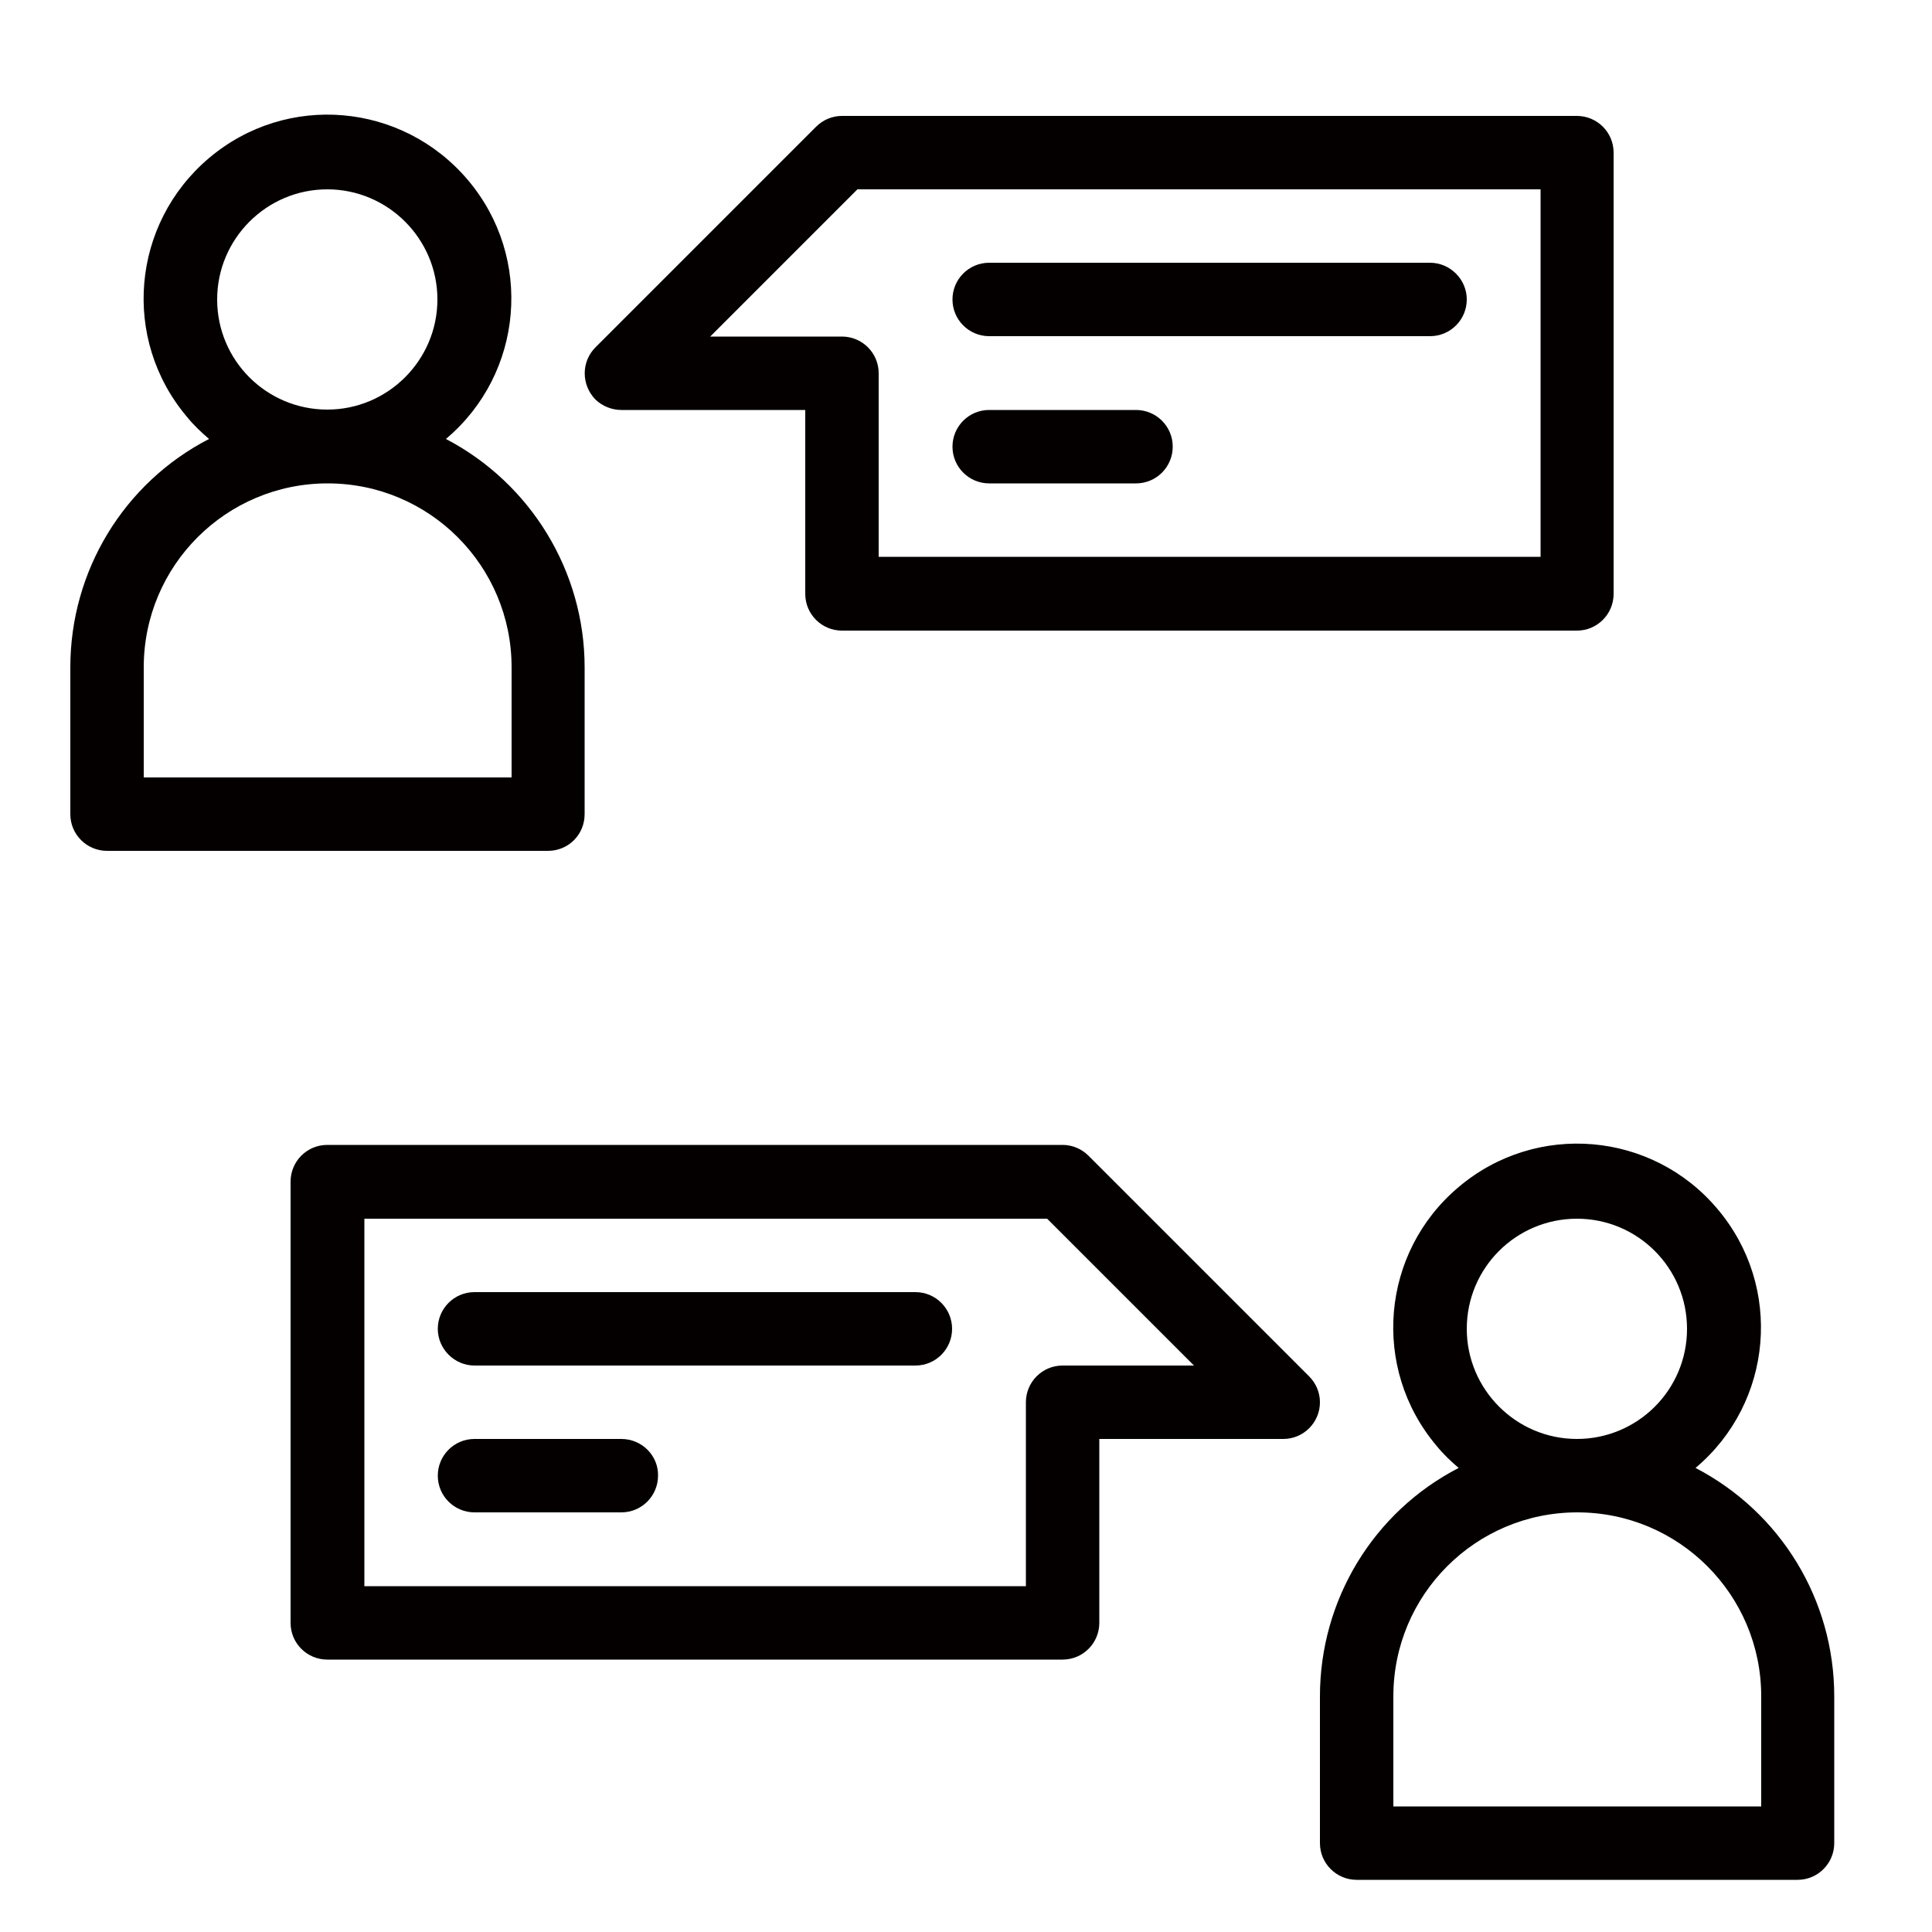 <?xml version="1.0" encoding="utf-8"?>
<!-- Generator: Adobe Illustrator 25.4.1, SVG Export Plug-In . SVG Version: 6.00 Build 0)  -->
<svg version="1.1" id="레이어_1" xmlns="http://www.w3.org/2000/svg" xmlns:xlink="http://www.w3.org/1999/xlink" x="0px"
	 y="0px" viewBox="0 0 500 500" style="enable-background:new 0 0 500 500;" xml:space="preserve">
<style type="text/css">
	.st0{fill:#040000;}
</style>
<g>
	<path class="st0" d="M151.3,210.7v-38c0-24.8-13.9-47.6-35.9-59.1c20.1-16.9,22.7-46.9,5.7-67s-46.9-22.7-67-5.7s-22.7,46.9-5.7,67
		c1.7,2.1,3.7,4,5.7,5.7C32,125,18.2,147.8,18.2,172.7v38c0,5.3,4.3,9.5,9.5,9.5h114.1C147.1,220.2,151.3,216,151.3,210.7z
		 M56.2,77.5C56.2,61.8,69,49,84.7,49s28.5,12.8,28.5,28.5s-12.8,28.5-28.5,28.5S56.2,93.3,56.2,77.5z M132.3,201.2H37.2v-28.5
		c0-26.3,21.3-47.6,47.6-47.6s47.6,21.3,47.6,47.6V201.2z M438.8,379.9c20.1-16.9,22.7-46.9,5.7-67c-16.9-20.1-46.9-22.7-67-5.7
		c-20.1,16.9-22.7,46.9-5.7,67c1.7,2.1,3.7,4,5.7,5.7c-22.1,11.4-35.9,34.2-35.9,59.1v38c0,5.3,4.3,9.5,9.5,9.5h114.1
		c5.3,0,9.5-4.3,9.5-9.5v-38C474.7,414.1,460.9,391.4,438.8,379.9z M379.6,343.9c0-15.8,12.8-28.5,28.5-28.5
		c15.8,0,28.5,12.8,28.5,28.5c0,15.8-12.8,28.5-28.5,28.5C392.4,372.4,379.6,359.6,379.6,343.9z M455.7,467.5h-95.1V439
		c0-26.3,21.3-47.6,47.6-47.6s47.6,21.3,47.6,47.6V467.5z M160.8,106.1h47.6v47.6c0,5.3,4.3,9.5,9.5,9.5h190.2
		c5.3,0,9.5-4.3,9.5-9.5V39.5c0-5.3-4.3-9.5-9.5-9.5H217.9c-2.5,0-4.9,1-6.7,2.8l-57.1,57.1c-3.7,3.7-3.7,9.7,0,13.5
		C155.9,105.1,158.3,106.1,160.8,106.1z M221.9,49h176.8v95.1H227.4V96.6c0-5.3-4.3-9.5-9.5-9.5h-34.1L221.9,49z M281.7,299.1
		c-1.8-1.8-4.2-2.8-6.7-2.8H84.7c-5.3,0-9.5,4.3-9.5,9.5V420c0,5.3,4.3,9.5,9.5,9.5H275c5.3,0,9.5-4.3,9.5-9.5v-47.6h47.6
		c5.3,0,9.5-4.3,9.5-9.5c0-2.5-1-4.9-2.8-6.7L281.7,299.1z M275,353.4c-5.3,0-9.5,4.3-9.5,9.5v47.6H94.3v-95.1H271l38,38H275z"/>
	<path class="st0" d="M256,87h114.1c5.3,0,9.5-4.3,9.5-9.5s-4.3-9.5-9.5-9.5H256c-5.3,0-9.5,4.3-9.5,9.5S250.7,87,256,87z
		 M256,125.1h38c5.3,0,9.5-4.3,9.5-9.5c0-5.3-4.3-9.5-9.5-9.5h-38c-5.3,0-9.5,4.3-9.5,9.5C246.5,120.8,250.7,125.1,256,125.1z
		 M236.9,334.4H122.8c-5.3,0-9.5,4.3-9.5,9.5s4.3,9.5,9.5,9.5h114.1c5.3,0,9.5-4.3,9.5-9.5S242.2,334.4,236.9,334.4z M160.8,372.4
		h-38c-5.3,0-9.5,4.3-9.5,9.5c0,5.3,4.3,9.5,9.5,9.5h38c5.3,0,9.5-4.3,9.5-9.5C170.4,376.7,166.1,372.4,160.8,372.4z"/>
</g>
</svg>
